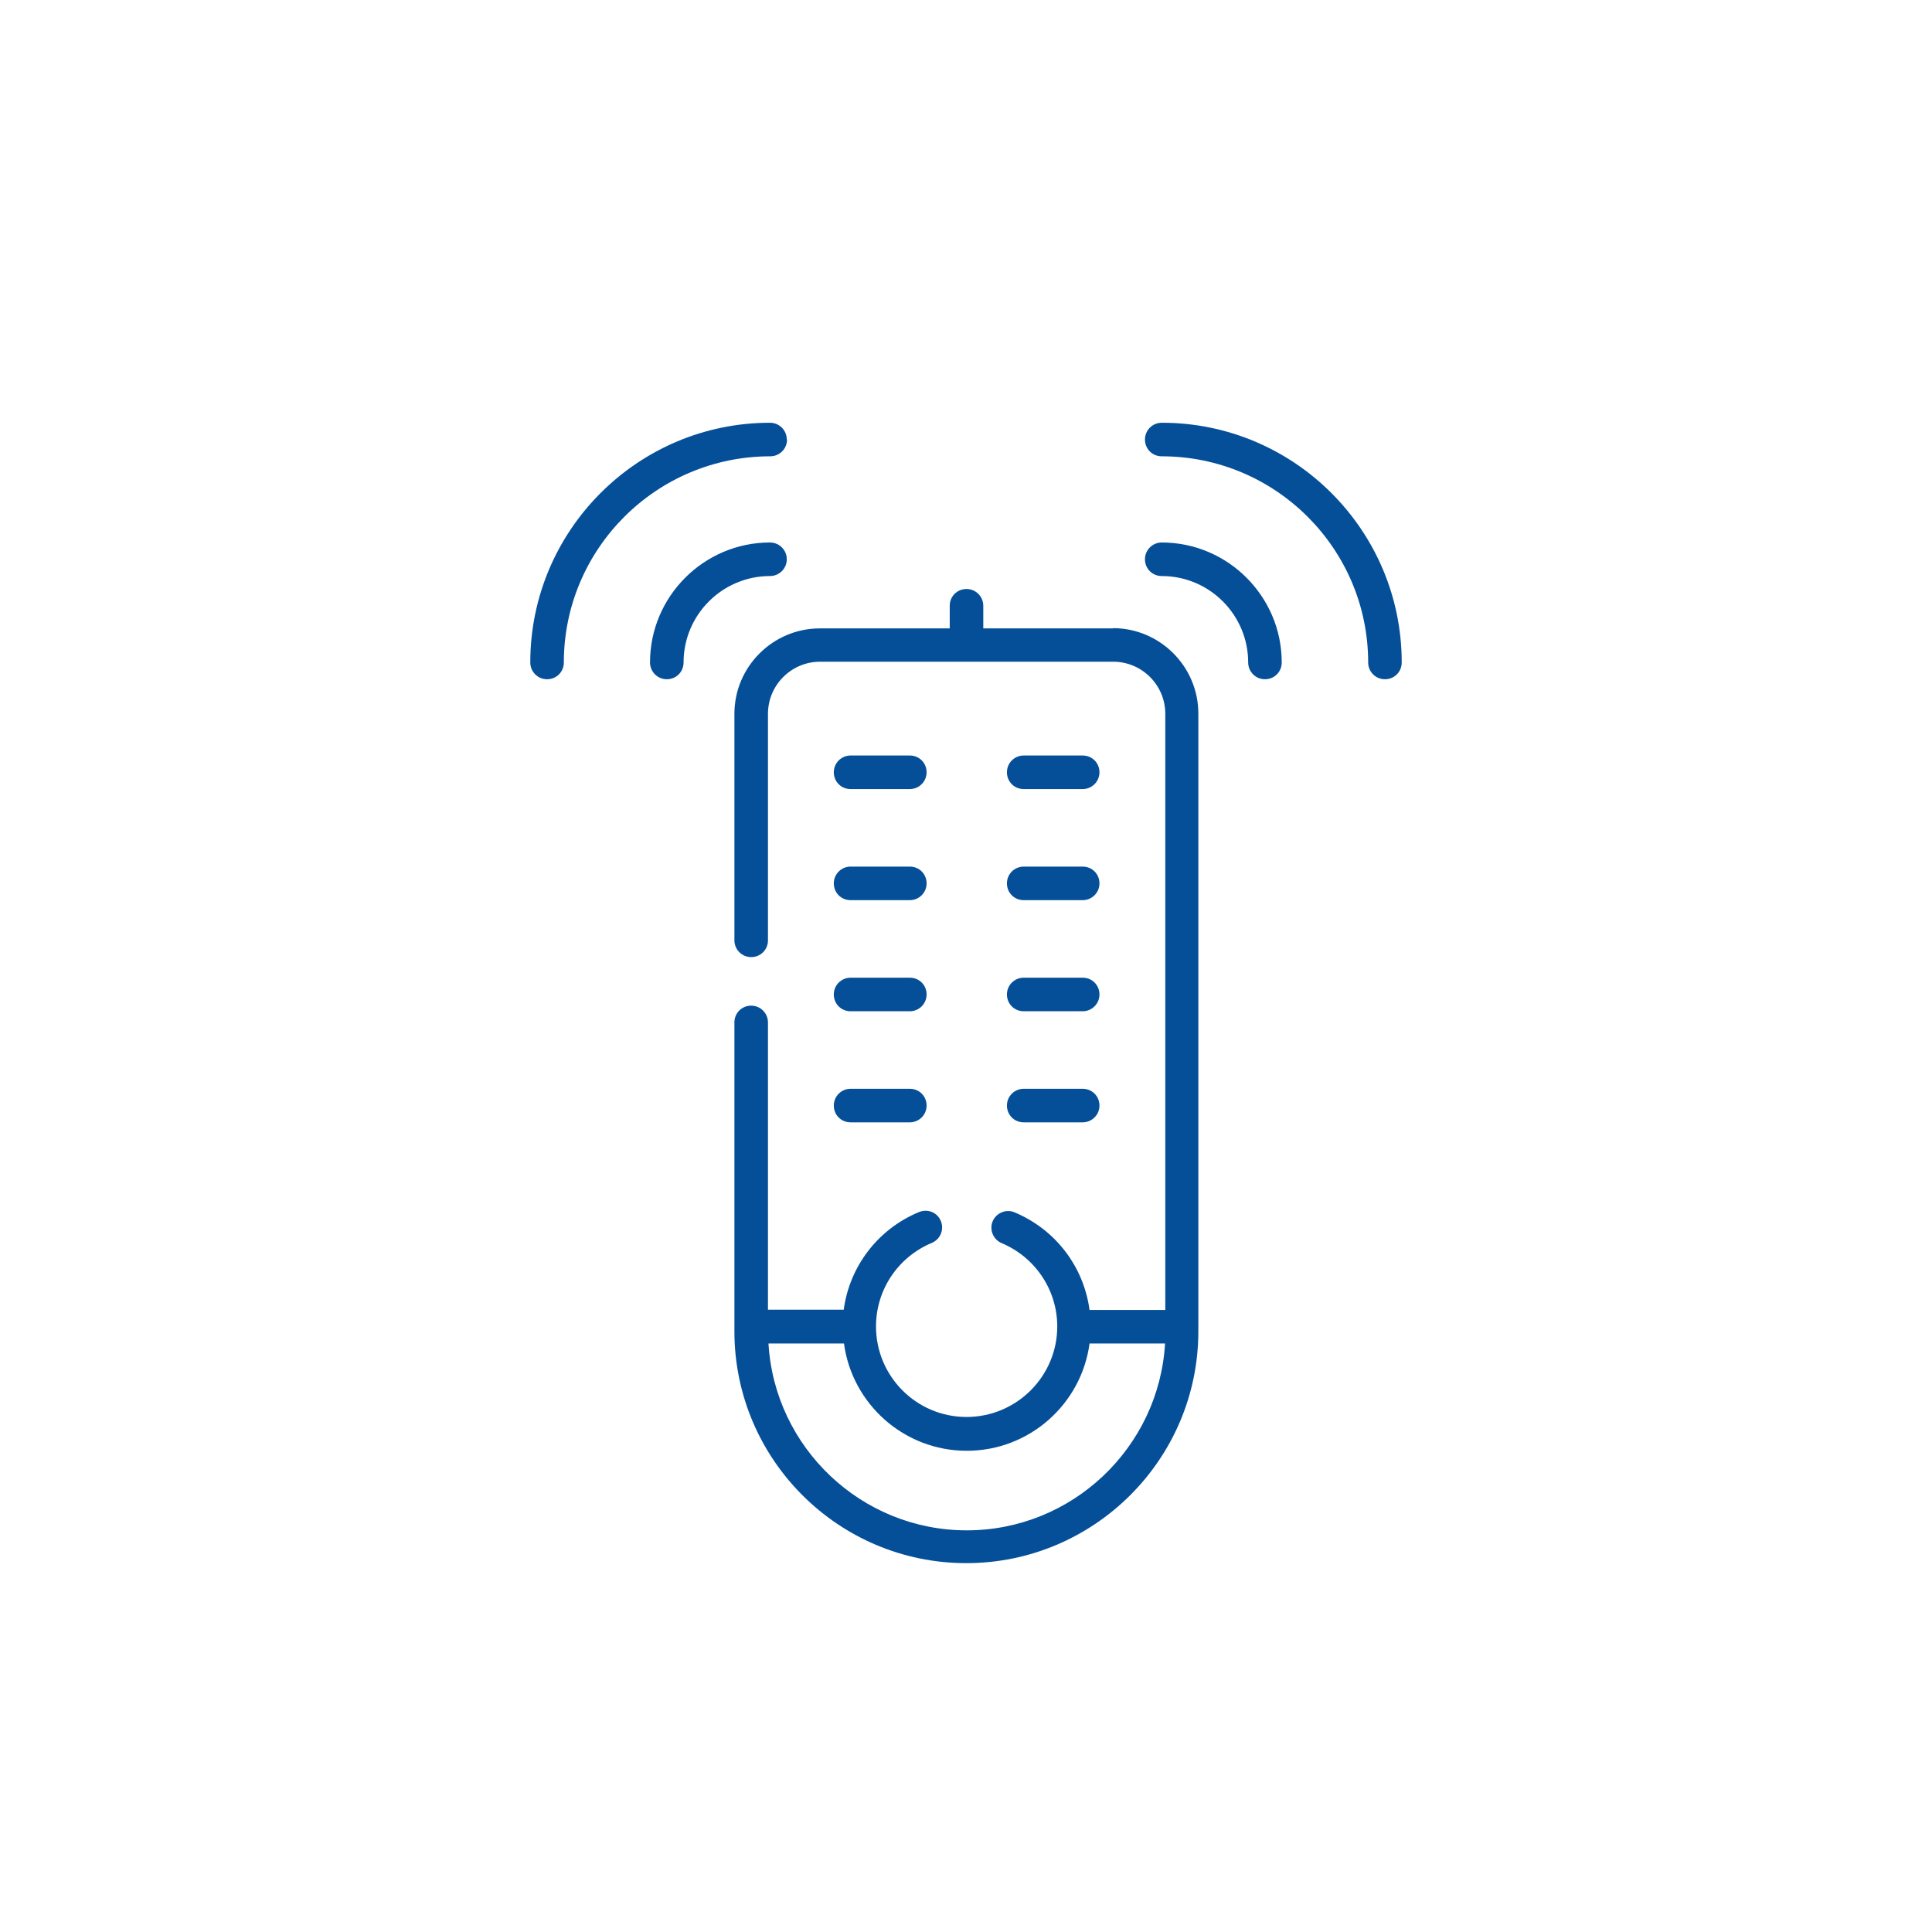 <?xml version="1.0" encoding="UTF-8"?>
<svg id="_图层_2" data-name="图层 2" xmlns="http://www.w3.org/2000/svg" viewBox="0 0 76 76">
  <defs>
    <style>
      .cls-1 {
        fill: #054f99;
      }

      .cls-2 {
        fill: #fff;
        opacity: 0;
      }
    </style>
  </defs>
  <g id="_图层_1-2" data-name="图层 1">
    <rect class="cls-2" width="76" height="76"/>
    <g>
      <path class="cls-1" d="M40.27,44.15h2.32c.36,0,.66-.29.66-.66s-.29-.66-.66-.66h-2.32c-.36,0-.66.29-.66.66s.29.66.66.66Z"/>
      <path class="cls-1" d="M33.46,44.15h2.33c.36,0,.66-.29.66-.66s-.29-.66-.66-.66h-2.33c-.36,0-.66.29-.66.66s.29.66.66.66Z"/>
      <path class="cls-1" d="M45.7,16.63c-.36,0-.66.29-.66.66s.29.66.66.66c4.48,0,8.12,3.64,8.12,8.11,0,.36.29.66.66.66s.66-.29.66-.66c0-5.2-4.23-9.43-9.43-9.43Z"/>
      <path class="cls-1" d="M45.7,21.34c-.36,0-.66.29-.66.66s.29.66.66.66c1.88,0,3.4,1.53,3.4,3.4,0,.36.29.66.66.66s.66-.29.66-.66c0-2.6-2.12-4.72-4.72-4.72h0Z"/>
      <path class="cls-1" d="M30.95,17.29c0-.36-.29-.66-.66-.66-5.2,0-9.43,4.23-9.43,9.43,0,.36.29.66.66.66s.66-.29.66-.66c0-4.47,3.64-8.11,8.12-8.11.36,0,.66-.29.66-.66Z"/>
      <path class="cls-1" d="M30.95,22c0-.36-.29-.66-.66-.66-2.6,0-4.72,2.12-4.72,4.72,0,.36.29.66.66.66s.66-.29.66-.66c0-1.88,1.53-3.4,3.4-3.4.36,0,.66-.29.66-.66Z"/>
      <path class="cls-1" d="M40.27,39.78h2.32c.36,0,.66-.29.66-.66s-.29-.66-.66-.66h-2.32c-.36,0-.66.29-.66.66s.29.66.66.66Z"/>
      <path class="cls-1" d="M33.46,39.78h2.33c.36,0,.66-.29.66-.66s-.29-.66-.66-.66h-2.33c-.36,0-.66.29-.66.66s.29.66.66.66Z"/>
      <path class="cls-1" d="M40.27,35.41h2.32c.36,0,.66-.29.66-.66s-.29-.66-.66-.66h-2.32c-.36,0-.66.29-.66.66s.29.66.66.66Z"/>
      <path class="cls-1" d="M33.46,35.41h2.33c.36,0,.66-.29.66-.66s-.29-.66-.66-.66h-2.33c-.36,0-.66.29-.66.66s.29.66.66.66Z"/>
      <path class="cls-1" d="M40.27,31.04h2.32c.36,0,.66-.29.66-.66s-.29-.66-.66-.66h-2.32c-.36,0-.66.29-.66.66s.29.66.66.66Z"/>
      <path class="cls-1" d="M33.46,31.04h2.33c.36,0,.66-.29.66-.66s-.29-.66-.66-.66h-2.33c-.36,0-.66.29-.66.66s.29.66.66.66Z"/>
      <path class="cls-1" d="M43.79,24.72h-5.11v-.89c0-.36-.29-.66-.66-.66s-.66.29-.66.66v.89h-5.11c-1.85,0-3.36,1.51-3.36,3.36v8.91c0,.36.29.66.66.66s.66-.29.66-.66v-8.91c0-1.13.92-2.05,2.05-2.05h11.53c1.13,0,2.05.92,2.05,2.05v23.45h-2.98c-.23-1.7-1.33-3.16-2.95-3.84-.33-.14-.72.02-.86.35-.14.33.02.72.35.86,1.33.56,2.19,1.85,2.19,3.28,0,1.96-1.6,3.56-3.57,3.56s-3.56-1.6-3.56-3.56c0-1.44.86-2.73,2.2-3.29.33-.14.49-.52.35-.86s-.52-.49-.86-.35c-1.62.67-2.73,2.14-2.96,3.84h-2.98v-11.3c0-.36-.29-.66-.66-.66s-.66.29-.66.66v12.15c0,5.03,4.09,9.12,9.12,9.12s9.13-4.09,9.13-9.12v-24.3c0-1.85-1.51-3.36-3.36-3.36ZM38.03,60.2c-4.15,0-7.56-3.26-7.8-7.35h2.97c.32,2.38,2.36,4.22,4.83,4.22s4.51-1.84,4.83-4.22h2.97c-.24,4.09-3.65,7.35-7.8,7.35Z"/>
    </g>
  </g>
</svg>